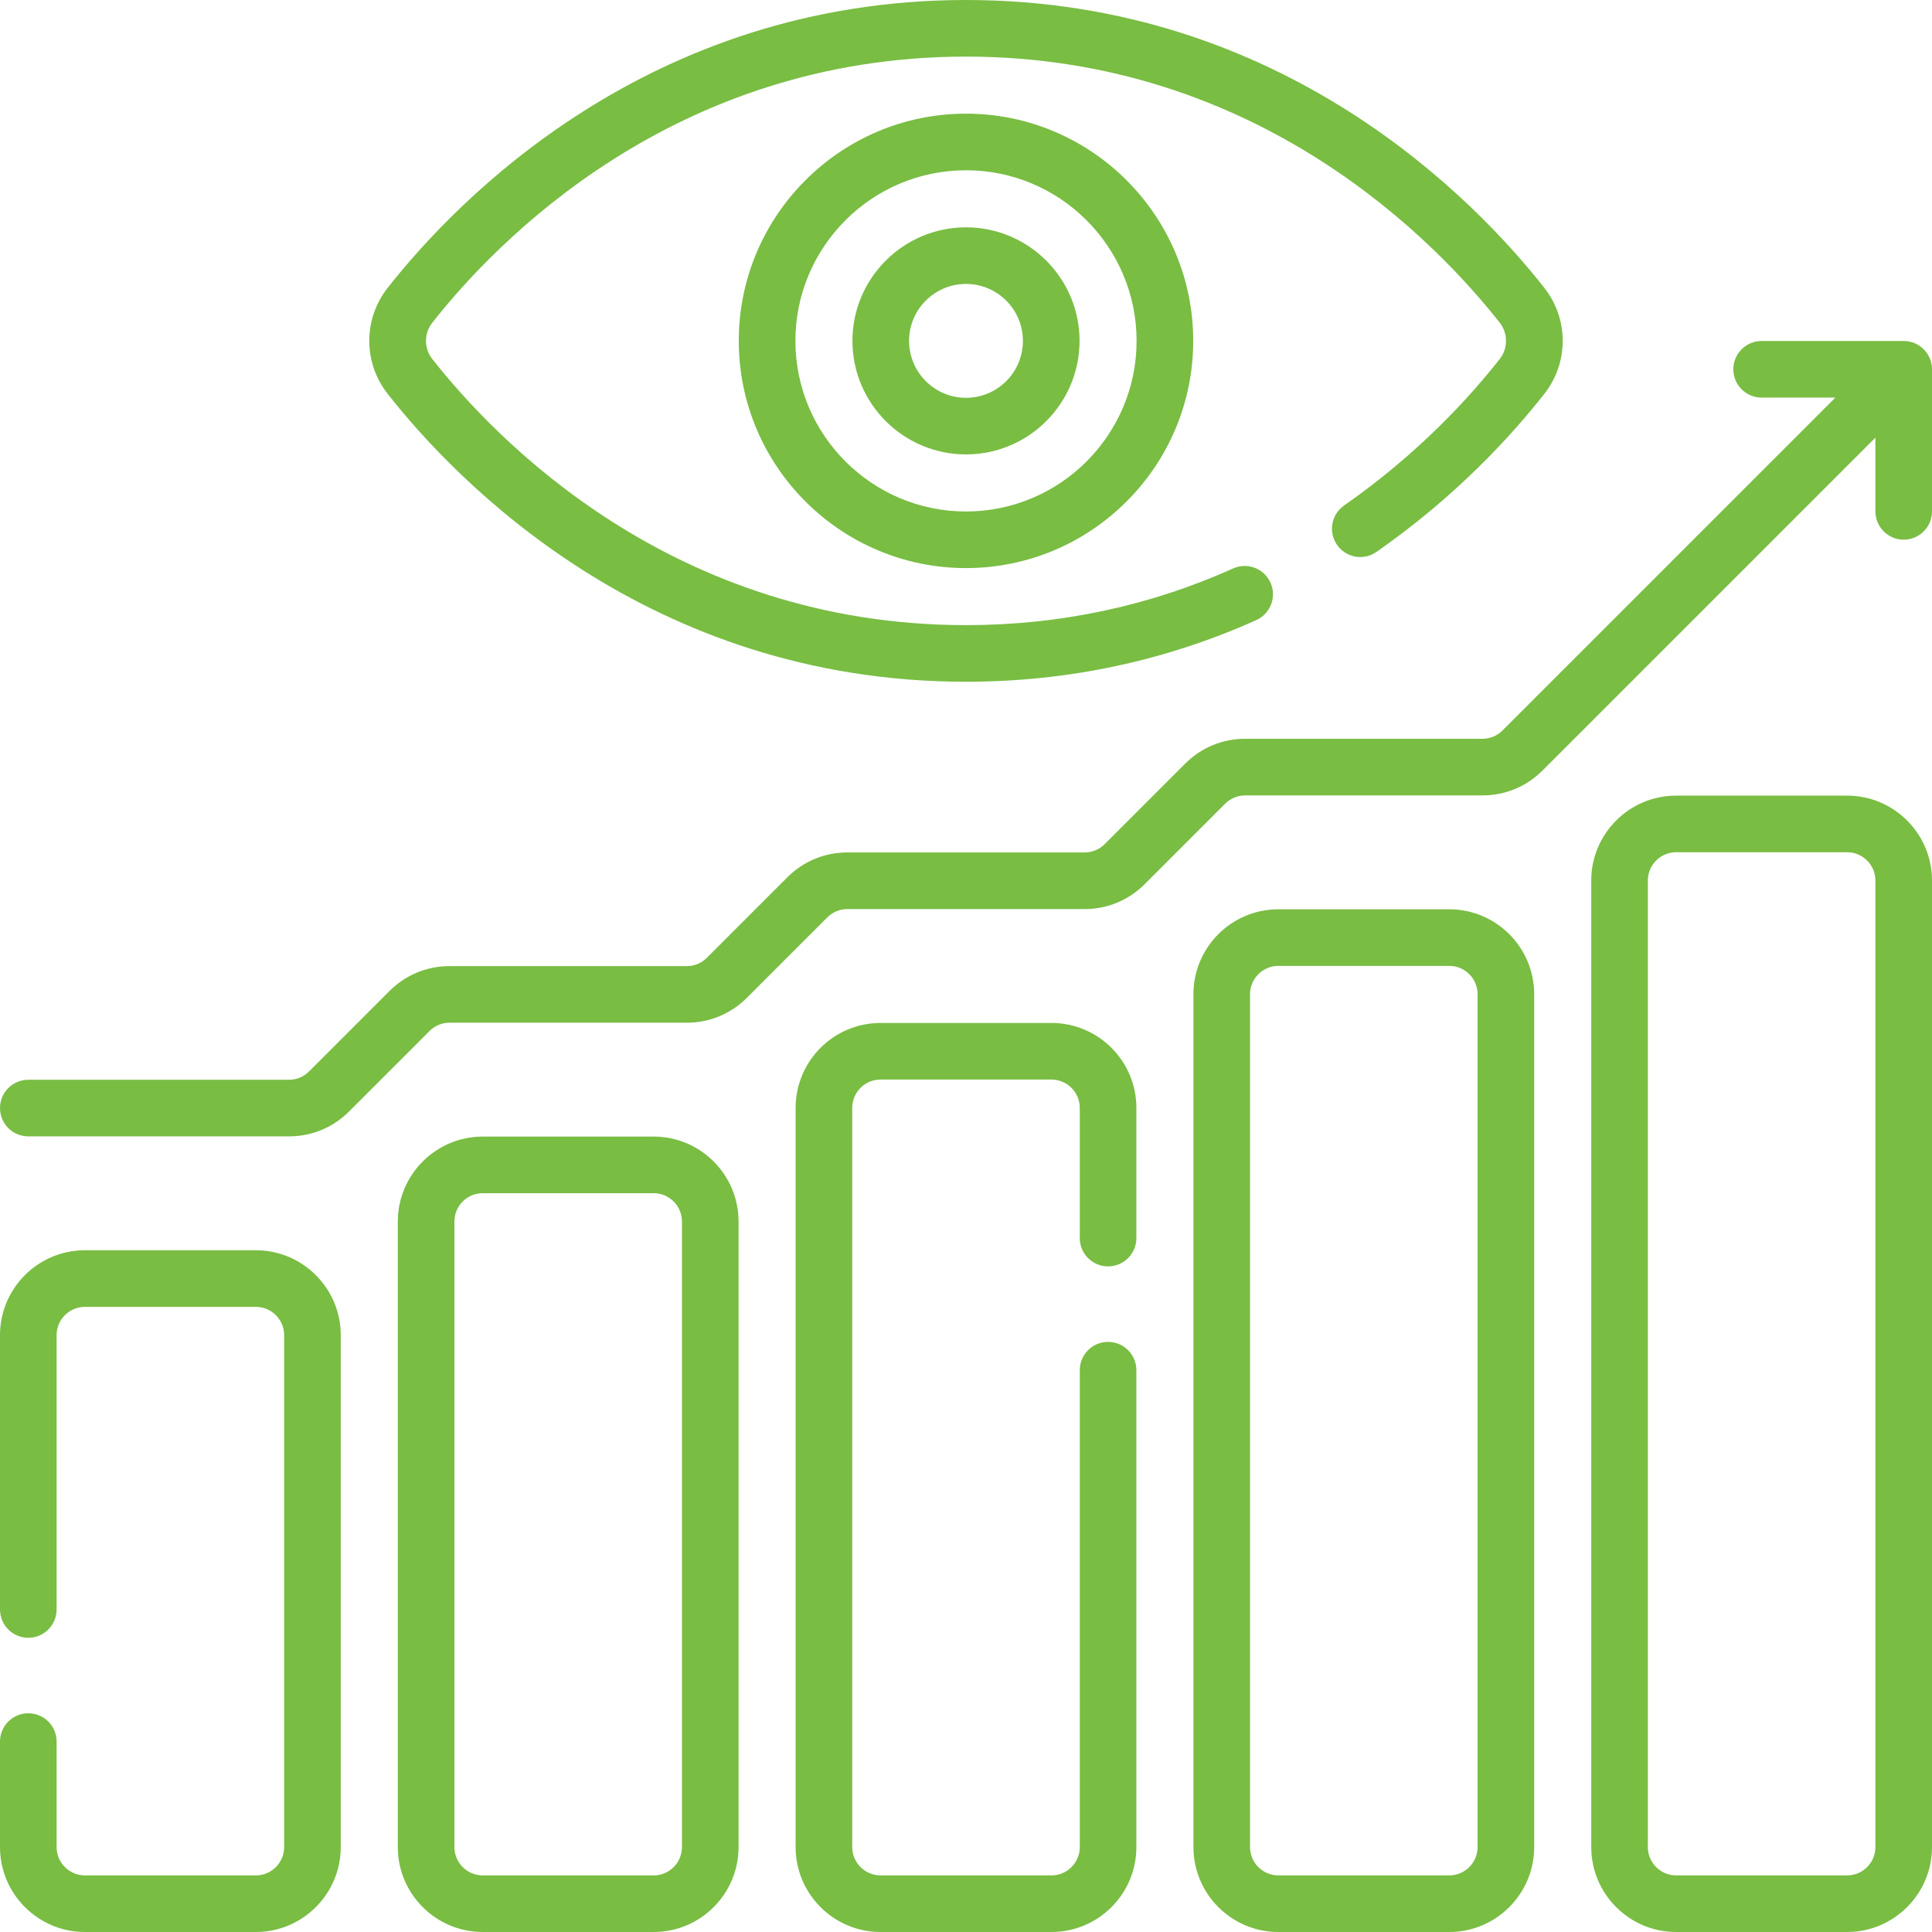 <?xml version="1.0" encoding="UTF-8"?> <svg xmlns="http://www.w3.org/2000/svg" width="54" height="54" viewBox="0 0 54 54" fill="none"><path d="M27 19.055C29.838 19.055 32.568 18.475 35.113 17.332C35.512 17.153 35.69 16.684 35.51 16.286C35.331 15.887 34.863 15.709 34.465 15.889C32.125 16.94 29.613 17.473 27 17.473C18.805 17.473 13.834 12.267 12.078 10.028C11.85 9.738 11.851 9.316 12.078 9.026C13.835 6.788 18.806 1.582 27 1.582C35.194 1.582 40.165 6.788 41.922 9.025C42.15 9.316 42.15 9.738 41.922 10.028C41.083 11.099 39.645 12.68 37.567 14.129C37.209 14.379 37.121 14.872 37.371 15.23C37.621 15.589 38.114 15.677 38.472 15.427C40.711 13.866 42.261 12.16 43.167 11.005C43.849 10.135 43.849 8.92 43.167 8.049C41.267 5.629 35.888 0 27 0C18.112 0 12.733 5.629 10.832 8.05C10.151 8.92 10.151 10.135 10.833 11.005C12.732 13.425 18.11 19.055 27 19.055Z" fill="#79bd43"></path><path d="M20.649 9.527C20.649 13.029 23.498 15.878 27 15.878C30.502 15.878 33.351 13.029 33.351 9.527C33.351 6.026 30.502 3.177 27 3.177C23.498 3.177 20.649 6.026 20.649 9.527ZM31.768 9.527C31.768 12.157 29.629 14.296 27 14.296C24.371 14.296 22.232 12.157 22.232 9.527C22.232 6.898 24.371 4.759 27 4.759C29.629 4.759 31.768 6.898 31.768 9.527Z" fill="#79bd43"></path><path d="M23.826 9.527C23.826 11.277 25.25 12.701 27 12.701C28.75 12.701 30.174 11.277 30.174 9.527C30.174 7.778 28.75 6.354 27 6.354C25.25 6.354 23.826 7.778 23.826 9.527ZM28.591 9.527C28.591 10.405 27.878 11.119 27 11.119C26.122 11.119 25.409 10.405 25.409 9.527C25.409 8.65 26.122 7.936 27 7.936C27.878 7.936 28.591 8.65 28.591 9.527Z" fill="#79bd43"></path><path d="M7.151 34.945H2.373C1.065 34.945 0 36.009 0 37.318V44.986C0 45.422 0.354 45.777 0.791 45.777C1.228 45.777 1.582 45.422 1.582 44.986V37.318C1.582 36.882 1.937 36.527 2.373 36.527H7.151C7.587 36.527 7.942 36.882 7.942 37.318V51.627C7.942 52.063 7.587 52.418 7.151 52.418H2.373C1.937 52.418 1.582 52.063 1.582 51.627V48.677C1.582 48.24 1.228 47.886 0.791 47.886C0.354 47.886 0 48.24 0 48.677V51.627C0 52.935 1.065 54 2.373 54H7.151C8.459 54 9.524 52.935 9.524 51.627V37.318C9.524 36.01 8.459 34.945 7.151 34.945Z" fill="#79bd43"></path><path d="M18.27 31.768H13.492C12.184 31.768 11.119 32.833 11.119 34.142V51.627C11.119 52.935 12.184 54 13.492 54H18.27C19.579 54 20.643 52.935 20.643 51.627V34.142C20.643 32.833 19.579 31.768 18.27 31.768ZM19.061 51.627C19.061 52.063 18.706 52.418 18.27 52.418H13.492C13.056 52.418 12.701 52.063 12.701 51.627V34.142C12.701 33.706 13.056 33.35 13.492 33.35H18.27C18.706 33.35 19.061 33.706 19.061 34.142V51.627Z" fill="#79bd43"></path><path d="M29.389 28.592H24.611C23.302 28.592 22.238 29.656 22.238 30.965V51.627C22.238 52.935 23.302 54 24.611 54H29.389C30.698 54 31.762 52.935 31.762 51.627V38.297C31.762 37.86 31.408 37.506 30.971 37.506C30.534 37.506 30.18 37.86 30.18 38.297V51.627C30.18 52.063 29.825 52.418 29.389 52.418H24.611C24.175 52.418 23.82 52.063 23.82 51.627V30.965C23.82 30.529 24.175 30.174 24.611 30.174H29.389C29.825 30.174 30.18 30.529 30.18 30.965V34.605C30.18 35.042 30.534 35.396 30.971 35.396C31.408 35.396 31.762 35.042 31.762 34.605V30.965C31.762 29.656 30.698 28.592 29.389 28.592Z" fill="#79bd43"></path><path d="M40.508 25.415H35.73C34.421 25.415 33.357 26.479 33.357 27.788V51.627C33.357 52.935 34.421 54 35.73 54H40.508C41.816 54 42.881 52.935 42.881 51.627V27.788C42.881 26.479 41.816 25.415 40.508 25.415ZM41.299 51.627C41.299 52.063 40.944 52.418 40.508 52.418H35.73C35.294 52.418 34.939 52.063 34.939 51.627V27.788C34.939 27.352 35.294 26.997 35.73 26.997H40.508C40.944 26.997 41.299 27.352 41.299 27.788V51.627Z" fill="#79bd43"></path><path d="M51.627 22.238H46.849C45.54 22.238 44.476 23.302 44.476 24.611V51.627C44.476 52.935 45.54 54 46.849 54H51.627C52.935 54 54 52.935 54 51.627V24.611C54 23.302 52.935 22.238 51.627 22.238ZM52.418 51.627C52.418 52.063 52.063 52.418 51.627 52.418H46.849C46.413 52.418 46.058 52.063 46.058 51.627V24.611C46.058 24.175 46.413 23.82 46.849 23.82H51.627C52.063 23.82 52.418 24.175 52.418 24.611V51.627Z" fill="#79bd43"></path><path d="M53.209 9.531H49.238C48.801 9.531 48.447 9.885 48.447 10.322C48.447 10.758 48.801 11.113 49.238 11.113H51.299L41.994 20.418C41.845 20.567 41.646 20.649 41.435 20.649H34.803C34.169 20.649 33.574 20.896 33.125 21.345L30.875 23.595C30.726 23.744 30.527 23.826 30.316 23.826H23.684C23.05 23.826 22.454 24.073 22.006 24.521L19.756 26.771C19.607 26.921 19.408 27.003 19.197 27.003H12.565C11.931 27.003 11.335 27.25 10.887 27.698L8.637 29.948C8.488 30.098 8.289 30.18 8.078 30.18H0.791C0.354 30.18 0 30.534 0 30.971C0 31.408 0.354 31.762 0.791 31.762H8.078C8.712 31.762 9.308 31.515 9.756 31.067L12.006 28.817C12.155 28.668 12.354 28.585 12.565 28.585H19.197C19.831 28.585 20.427 28.338 20.875 27.89L23.125 25.64C23.274 25.491 23.473 25.409 23.684 25.409H30.316C30.95 25.409 31.546 25.162 31.994 24.713L34.244 22.463C34.393 22.314 34.592 22.232 34.803 22.232H41.435C42.069 22.232 42.665 21.985 43.113 21.537L52.418 12.232V14.293C52.418 14.729 52.772 15.084 53.209 15.084C53.646 15.084 54 14.729 54 14.293V10.322C54 9.885 53.646 9.531 53.209 9.531Z" fill="#79bd43"></path></svg> 